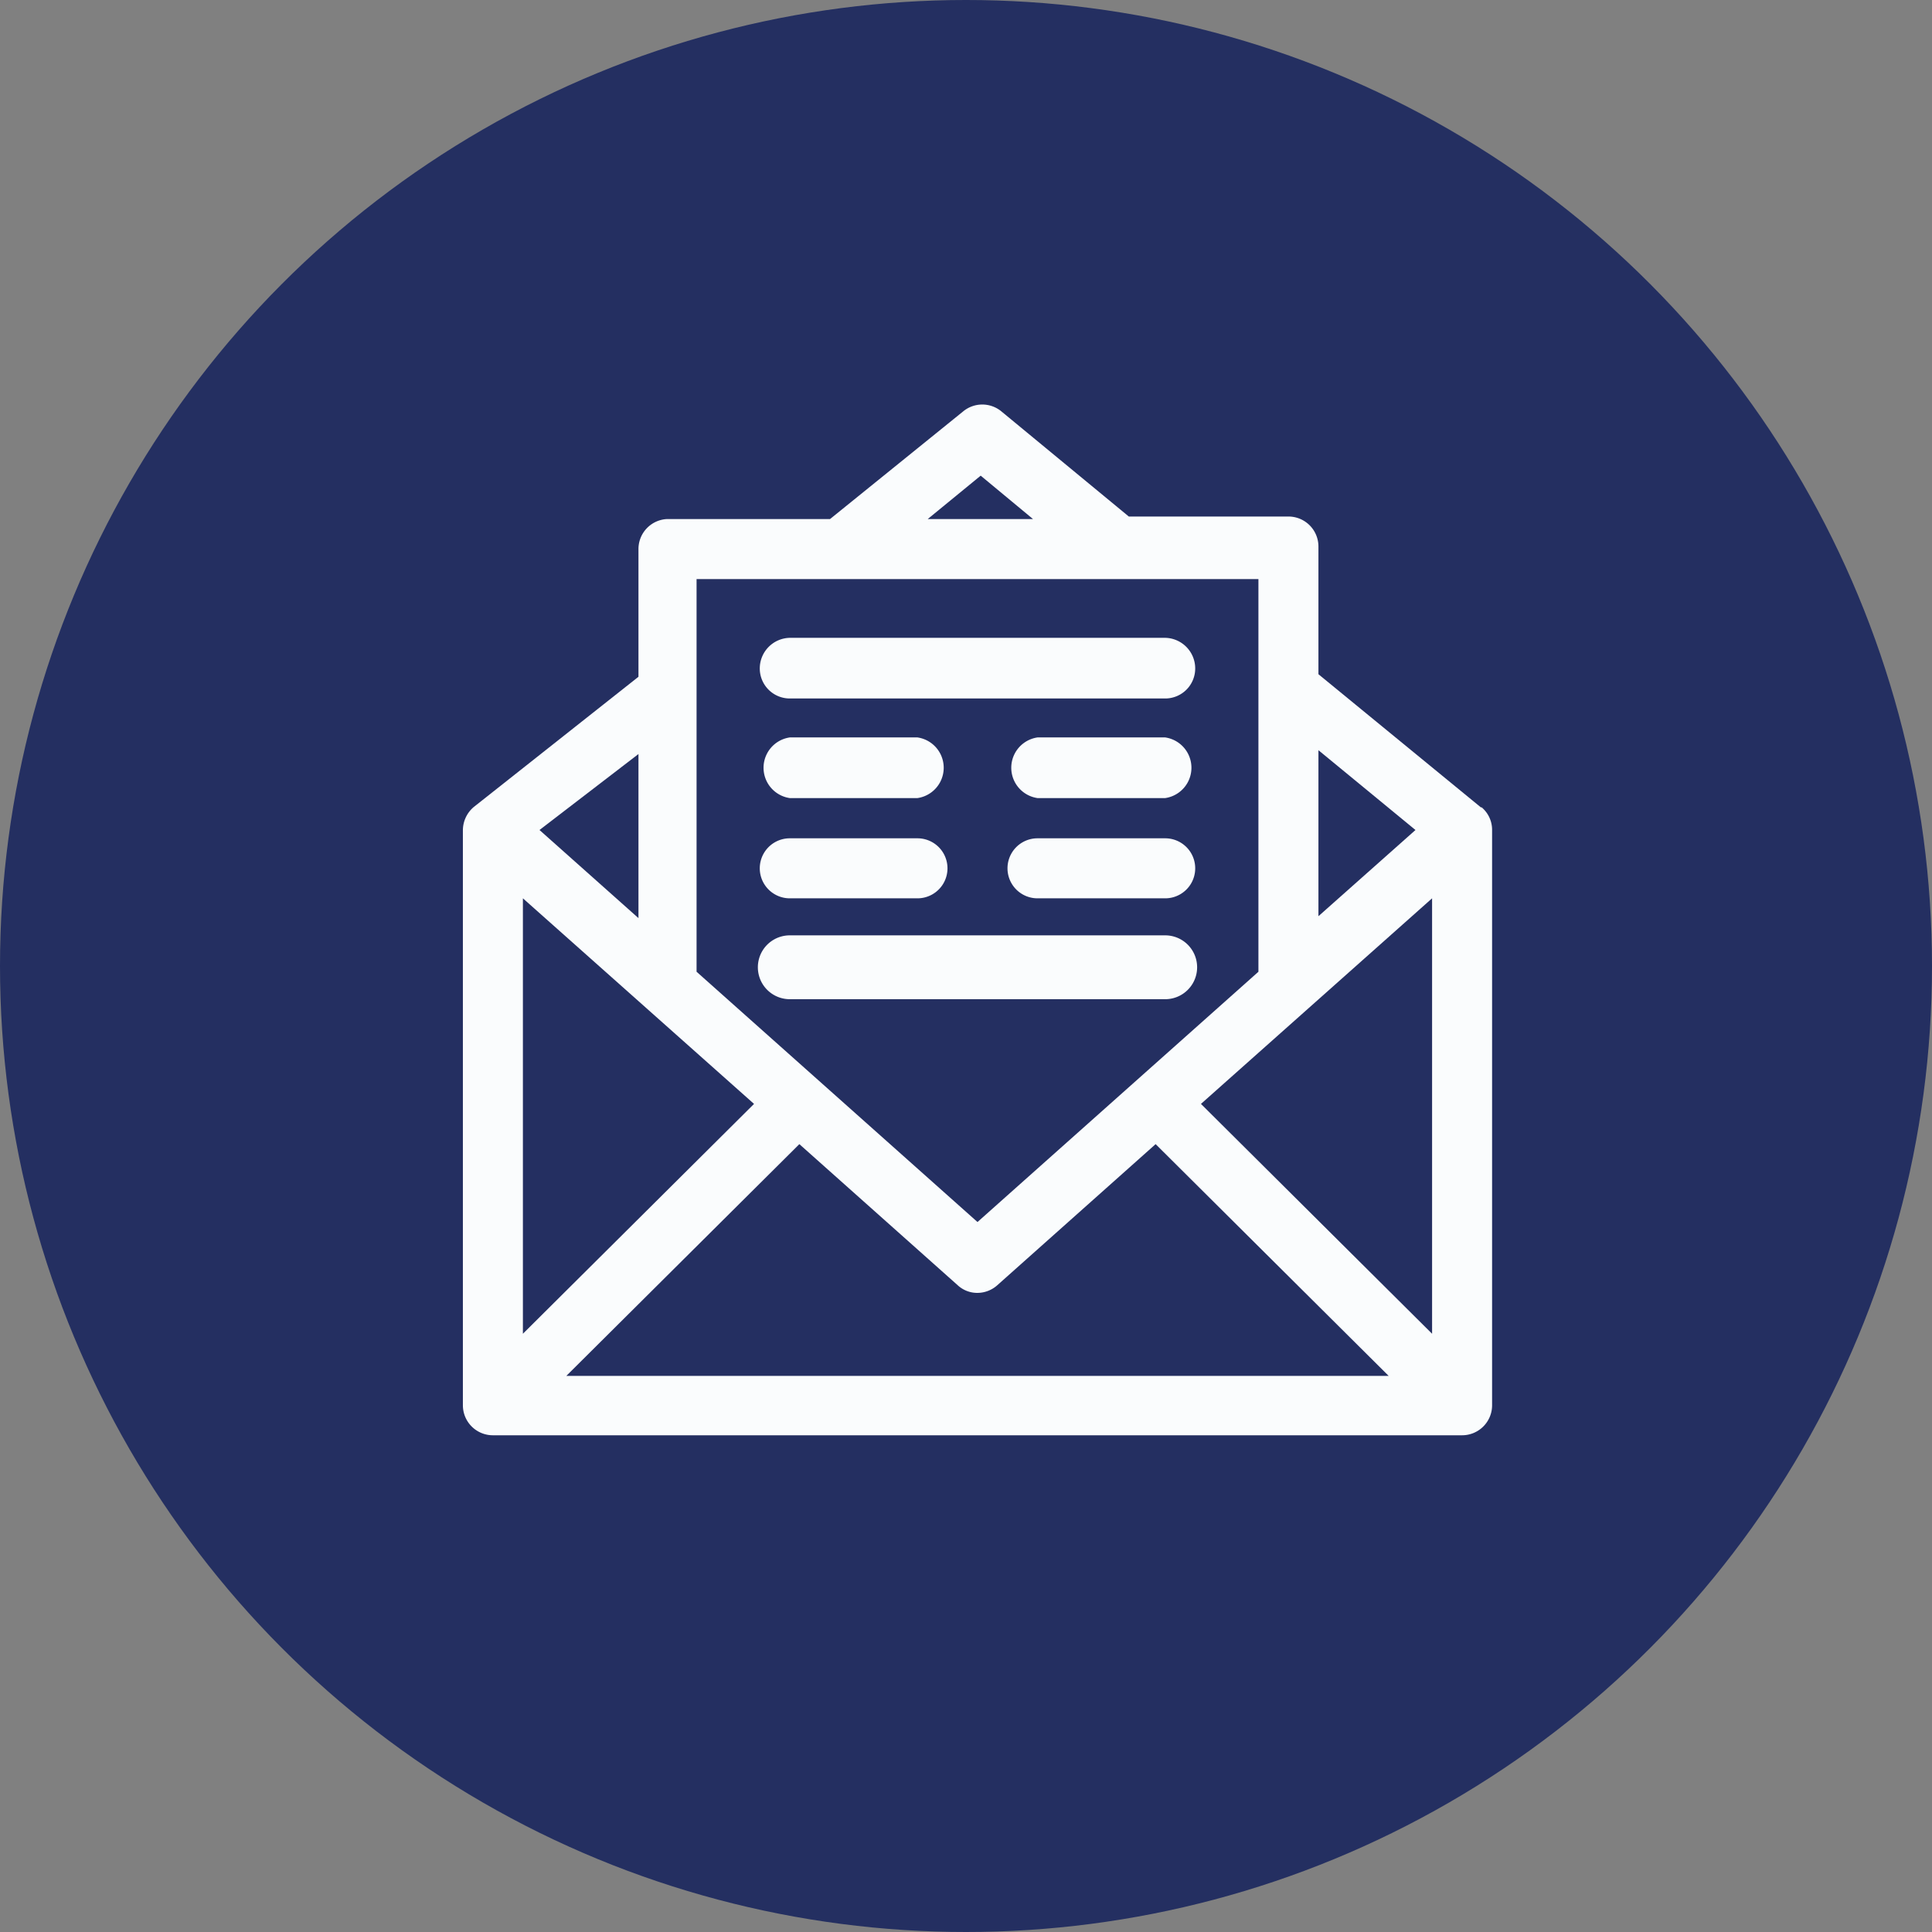 <svg xmlns="http://www.w3.org/2000/svg" viewBox="0 0 30.26 30.26"><rect x="0" y="0" width="30.26" height="30.26" fill="#808080" stroke="none"/><defs><style>.cls-1{fill:#242f61;}.cls-2{fill:#fafcfd;}</style></defs><g id="Layer_2" data-name="Layer 2"><g id="Camada_1" data-name="Camada 1"><circle class="cls-1" cx="15.13" cy="15.13" r="15.13"></circle><path class="cls-2" d="M23.2,12.65l-2.55-2.09v-2a.47.47,0,0,0-.47-.47h-2.5l-2-1.65a.47.47,0,0,0-.59,0L13,8.13H10.44A.47.47,0,0,0,10,8.6v2L7.42,12.64a.48.48,0,0,0-.17.37v9a.47.47,0,0,0,.47.47H22.9a.47.47,0,0,0,.47-.47V13a.46.46,0,0,0-.17-.36ZM11.81,17.29l-3.62,3.6V14.07Zm.71.63L15,20.13a.45.45,0,0,0,.31.12.47.47,0,0,0,.31-.12l2.48-2.21,3.65,3.63H8.87Zm6.29-.63,3.62-3.22v6.82ZM22.17,13l-1.52,1.35v-2.6ZM15.36,7.45l.82.68H14.53Zm4.35,1.62v6.15l-4.4,3.92-4.4-3.92V9.07ZM10,14.38,8.45,13,10,11.81Z"></path><path class="cls-2" d="M12.37,10.94h5.88a.47.47,0,0,0,.47-.47.48.48,0,0,0-.47-.48H12.37a.48.48,0,0,0-.47.48.47.47,0,0,0,.47.47Z"></path><path class="cls-2" d="M12.37,12.5h2a.48.48,0,0,0,0-.95h-2a.48.48,0,0,0,0,.95Z"></path><path class="cls-2" d="M18.25,11.55h-2a.48.48,0,0,0,0,.95h2a.48.48,0,0,0,0-.95Z"></path><path class="cls-2" d="M12.37,14.07h2a.47.47,0,0,0,0-.94h-2a.47.47,0,0,0,0,.94Z"></path><path class="cls-2" d="M18.25,13.13h-2a.47.47,0,0,0,0,.94h2a.47.47,0,0,0,0-.94Z"></path><path class="cls-2" d="M12.37,15.65h5.88a.48.48,0,0,0,0-1H12.37a.48.48,0,0,0,0,1Z"></path></g></g></svg>